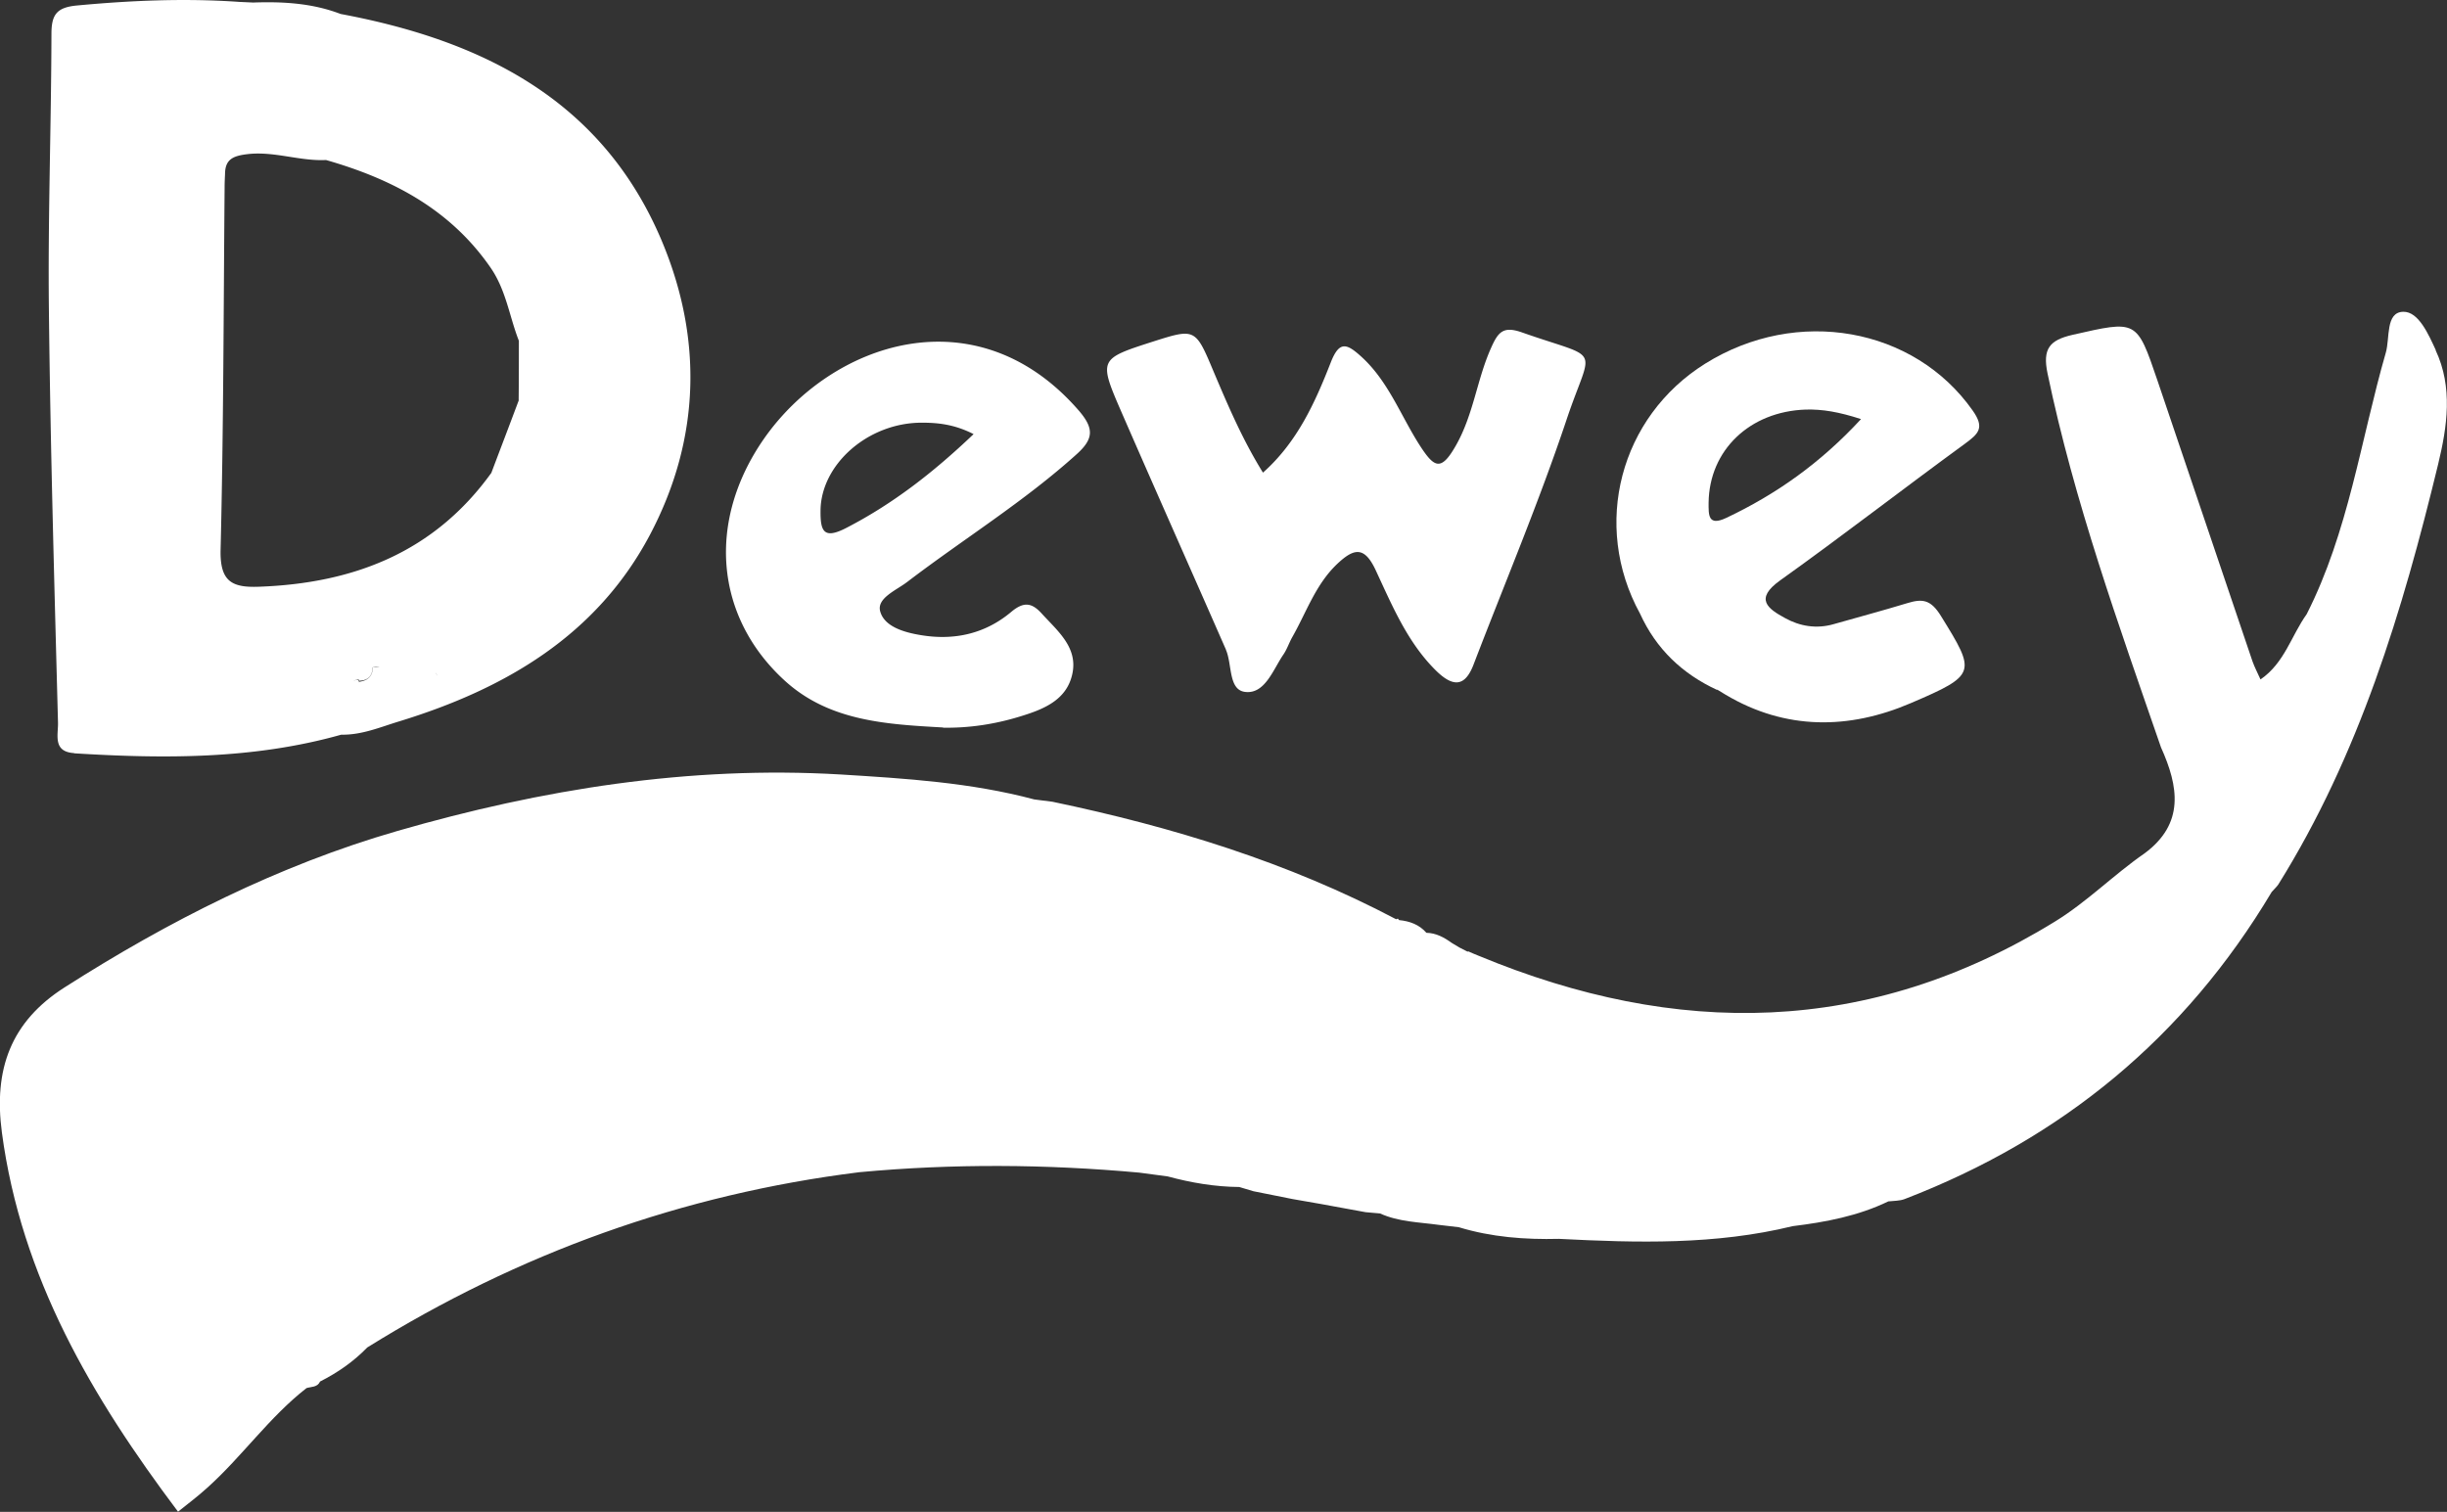 <svg id="_レイヤー_2" xmlns="http://www.w3.org/2000/svg" viewBox="0 0 115.59 71.43"><rect x="0" y="0" width="115.59" height="71.43" fill="#333333" stroke="none"/><defs><style>.cls-1{fill:#fff;stroke-width:0}</style></defs><g id="_レイヤー_1-2"><path class="cls-1" d="M3.5 35.59c4.24.26 8.47.29 12.62-.88.97.02 1.85-.36 2.74-.63 4.99-1.53 9.32-4.05 11.84-8.81 2.43-4.6 2.51-9.45.44-14.17C28.29 4.63 22.67 1.89 16.09.66 14.76.15 13.37.07 11.96.12l-.65-.03C8.75-.09 6.19.02 3.63.26c-.97.09-1.2.45-1.2 1.35-.01 4.35-.17 8.7-.12 13.05.07 6.5.26 13 .43 19.5.01.56-.25 1.36.76 1.42zm14.11-4.06c-.2 0-.34.06-.44.16.1-.1.25-.15.44-.16zm-.47.18c-.1.1-.15.25-.16.44.02-.19.07-.34.16-.44zm.47-.18c-.01.41-.22.62-.64.68 0 .01 0 .02-.01.03 0-.22-.23-.07-.28-.06.06-.02.32-.18.29.03v-.05c.41-.01.62-.22.63-.63.1-.02.21-.02.33 0h-.33zm3.03.4s-.03-.1-.04-.15c.02.05.03.1.04.15zm2.53-19.29c.74 1.07.89 2.31 1.34 3.46 0 .93 0 1.87-.01 2.8h.01c-.43 1.15-.87 2.3-1.3 3.44-2.7 3.75-6.5 5.22-10.98 5.38-1.29.05-1.84-.26-1.81-1.73.14-5.71.14-11.42.19-17.13 0-.21.01-.42.02-.63 0-.72.4-.87 1.08-.95 1.26-.14 2.45.34 3.69.28 3.11.89 5.86 2.32 7.77 5.08zM12.44 1.54s.06.08.07.12a.24.24 0 00-.07-.12zM57.91 30.7c.3.69.11 1.9.91 1.99.93.11 1.31-1.04 1.8-1.76.18-.26.27-.56.43-.84.67-1.18 1.1-2.49 2.13-3.46.78-.73 1.27-.83 1.8.3.77 1.65 1.48 3.37 2.8 4.7.87.88 1.43.81 1.83-.24 1.48-3.86 3.09-7.67 4.4-11.59 1.2-3.58 1.73-2.74-2.13-4.1-.89-.31-1.12 0-1.46.77-.66 1.49-.82 3.14-1.66 4.6-.68 1.19-1 1.03-1.65.04-.94-1.44-1.52-3.12-2.85-4.3-.65-.58-1-.71-1.4.32-.74 1.89-1.58 3.76-3.2 5.2-.98-1.58-1.67-3.21-2.36-4.84-.83-1.98-.86-1.98-2.84-1.35-2.55.82-2.57.83-1.48 3.34 1.63 3.74 3.29 7.47 4.93 11.21zm-13.36 3.68c1.22.02 2.41-.16 3.57-.51 1.13-.34 2.28-.77 2.54-2.06.25-1.23-.7-2-1.44-2.81-.45-.5-.83-.61-1.44-.1-1.22 1.03-2.67 1.37-4.26 1.11-.81-.13-1.74-.4-1.94-1.12-.18-.63.76-1 1.28-1.4 2.66-2.03 5.52-3.79 8.02-6.05.78-.71.8-1.2.09-2.03-4.84-5.59-11.71-3.24-14.89 1.33-2.7 3.89-2.31 8.39.97 11.4 2.11 1.94 4.83 2.08 7.5 2.23zm-1-14.41c.76 0 1.54.08 2.44.54-1.91 1.82-3.82 3.3-6.01 4.43-1.08.56-1.23.15-1.22-.82.02-2.18 2.24-4.15 4.78-4.15z"/><path class="cls-1" d="M115.06 16.54c-.34-.73-.81-1.83-1.54-1.81-.84.02-.62 1.24-.82 1.93-1.19 4.14-1.76 8.46-3.74 12.36-.72 1-1.04 2.3-2.18 3.08-.14-.31-.28-.58-.38-.86-1.5-4.42-2.99-8.85-4.49-13.27-.98-2.88-.97-2.84-4.01-2.15-1.09.25-1.42.66-1.18 1.82 1.26 6.05 3.35 11.85 5.36 17.67.83 1.84 1.13 3.6-.78 5.01-1.46 1.01-2.7 2.28-4.23 3.22-8.79 5.41-17.88 5.49-27.21 1.62-.17-.07-.35-.14-.52-.22v.03c-.14-.07-.27-.14-.41-.21-.12-.07-.23-.14-.35-.21-.36-.26-.74-.47-1.2-.48-.34-.39-.79-.55-1.29-.6l-.06-.07-.08.03c-.56 0-1 .18-1.33.62.34-.44.77-.62 1.33-.62-5.12-2.7-10.59-4.37-16.23-5.55-.29-.04-.57-.07-.86-.11-3-.8-6.08-.99-9.16-1.18-7.14-.42-14.11.7-20.93 2.67-5.61 1.62-10.8 4.25-15.72 7.39C.51 48.27-.31 50.52.09 53.51c.91 6.83 4.25 12.5 8.32 17.91.42-.34.92-.71 1.38-1.13 1.65-1.48 2.93-3.34 4.69-4.71.23-.07.51-.03.64-.31.83-.42 1.58-.94 2.23-1.61 7.15-4.45 14.89-7.24 23.25-8.28 4.4-.41 8.81-.38 13.21.02l1.35.18c1.11.3 2.23.49 3.38.5.22.07.44.13.67.2.62.12 1.24.25 1.85.37.44.08.88.15 1.32.23l2.13.39.68.06c.88.4 1.84.41 2.78.54.31.04.63.07.94.11 1.54.47 3.13.59 4.73.55 3.7.19 7.4.29 11.04-.6 1.56-.19 3.09-.48 4.52-1.17.26-.03.54-.02.77-.11 7.44-2.86 13.25-7.65 17.34-14.51.1-.12.22-.22.31-.35 3.82-6.12 5.87-12.92 7.55-19.85.43-1.78.71-3.64-.12-5.4z"/><path class="cls-1" d="M81.13 32.61l-.03-.04c.14.08.27.17.41.25 2.84 1.69 5.84 1.65 8.75.4 3.13-1.34 3.08-1.44 1.43-4.11-.49-.8-.89-.83-1.61-.61-1.15.35-2.31.66-3.47.99-.8.23-1.59.1-2.29-.29-.81-.44-1.46-.9-.23-1.78 2.94-2.1 5.8-4.32 8.72-6.45.65-.48.96-.75.37-1.58-2.76-3.92-8.29-4.92-12.63-2.21-4.03 2.52-5.37 7.63-3.08 11.81.76 1.67 2 2.85 3.65 3.61zm-.42-8.86c.03-2.48 1.94-4.31 4.59-4.4.79-.02 1.56.11 2.61.45-1.91 2.07-4 3.55-6.37 4.67-.87.41-.83-.16-.83-.72z"/></g></svg>